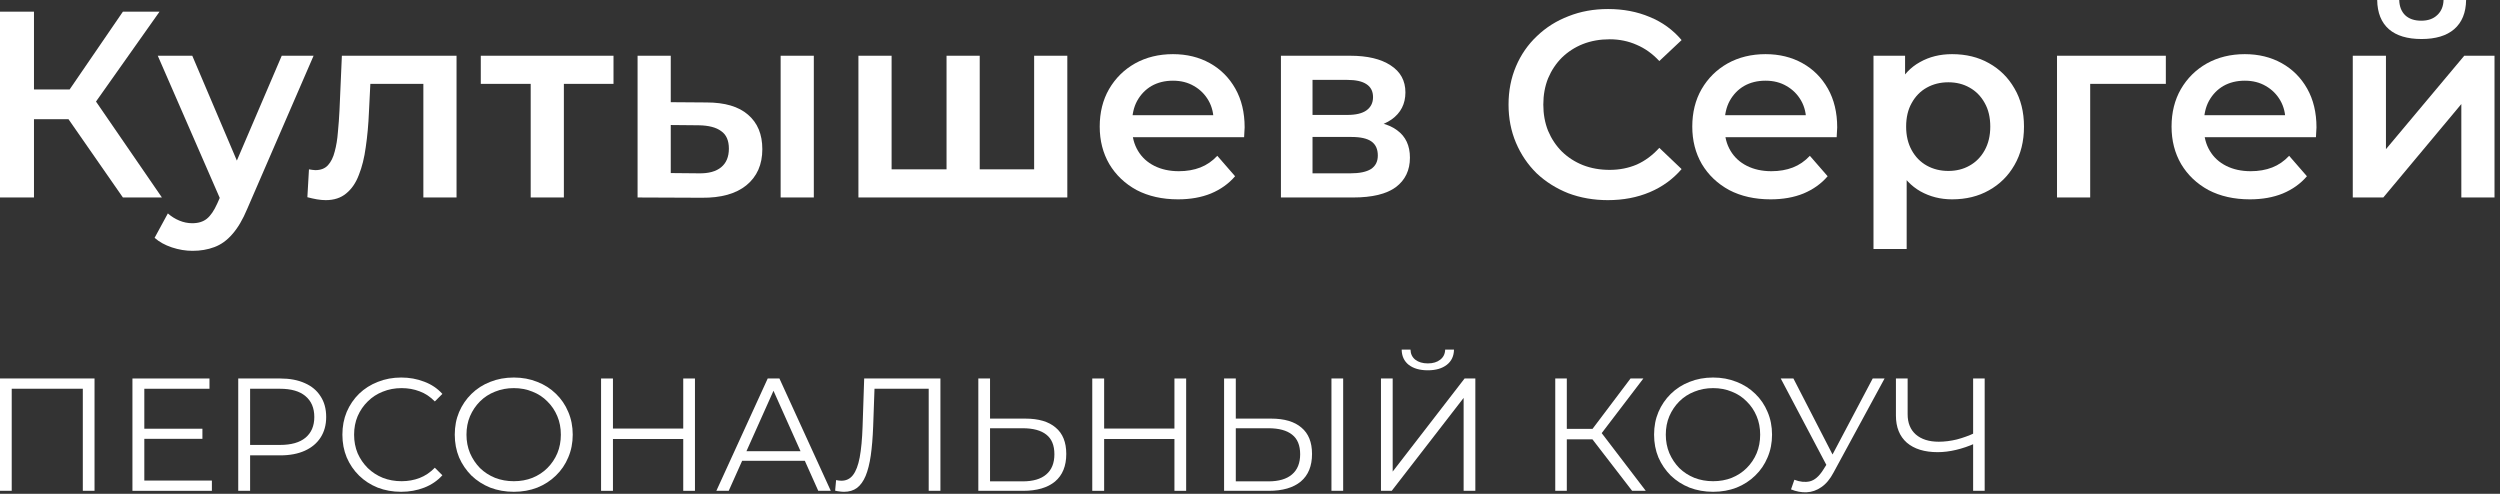 <?xml version="1.0" encoding="UTF-8"?> <svg xmlns="http://www.w3.org/2000/svg" width="405" height="80" viewBox="0 0 405 80" fill="none"><rect x="0" y="0" width="405" height="80" fill="#333333" stroke="none"/> <path d="M19.909 31.992L9.718 17.329L14.233 14.534L26.23 31.992H19.909ZM0 31.992V1.892H5.504V31.992H0ZM3.827 19.307V14.491H13.975V19.307H3.827ZM14.749 17.587L9.632 16.899L19.909 1.892H25.843L14.749 17.587Z" fill="white"></path> <path d="M31.192 40.635C30.075 40.635 28.956 40.449 27.838 40.076C26.721 39.703 25.789 39.187 25.044 38.528L27.194 34.572C27.738 35.059 28.355 35.446 29.043 35.733C29.73 36.02 30.433 36.163 31.149 36.163C32.124 36.163 32.913 35.919 33.514 35.432C34.117 34.945 34.675 34.128 35.191 32.981L36.525 29.971L36.955 29.326L45.641 9.03H50.8L40.05 33.841C39.334 35.561 38.531 36.923 37.642 37.926C36.782 38.929 35.808 39.632 34.718 40.033C33.658 40.434 32.483 40.635 31.192 40.635ZM35.922 32.809L25.559 9.03H31.149L39.578 28.853L35.922 32.809Z" fill="white"></path> <path d="M49.794 31.949L50.052 27.434C50.253 27.463 50.439 27.491 50.611 27.52C50.783 27.549 50.941 27.563 51.084 27.563C51.973 27.563 52.661 27.291 53.148 26.746C53.635 26.201 53.994 25.47 54.223 24.553C54.481 23.607 54.653 22.561 54.739 21.414C54.854 20.239 54.94 19.063 54.997 17.888L55.384 9.03H73.96V31.992H68.585V12.126L69.832 13.588H58.91L60.071 12.083L59.77 18.146C59.684 20.181 59.512 22.073 59.254 23.822C59.025 25.542 58.652 27.047 58.136 28.337C57.649 29.627 56.961 30.63 56.072 31.347C55.212 32.064 54.108 32.422 52.761 32.422C52.331 32.422 51.858 32.379 51.342 32.293C50.855 32.207 50.339 32.092 49.794 31.949Z" fill="white"></path> <path d="M85.972 31.992V12.298L87.219 13.588H77.888V9.03H99.388V13.588H90.1L91.347 12.298V31.992H85.972Z" fill="white"></path> <path d="M126.464 31.992V9.03H131.839V31.992H126.464ZM114.467 16.598C117.419 16.598 119.655 17.257 121.175 18.576C122.723 19.895 123.497 21.758 123.497 24.166C123.497 26.66 122.637 28.609 120.917 30.014C119.225 31.39 116.817 32.064 113.693 32.035L103.287 31.992V9.03H108.662V16.555L114.467 16.598ZM113.22 28.079C114.796 28.108 116 27.778 116.832 27.09C117.663 26.402 118.079 25.399 118.079 24.08C118.079 22.761 117.663 21.815 116.832 21.242C116.029 20.64 114.825 20.325 113.22 20.296L108.662 20.253V28.036L113.22 28.079Z" fill="white"></path> <path d="M154.501 27.434L153.34 28.724V9.03H158.715V28.724L157.425 27.434H168.777L167.53 28.724V9.03H172.905V31.992H139.064V9.03H144.439V28.724L143.192 27.434H154.501Z" fill="white"></path> <path d="M190.839 32.293C188.288 32.293 186.052 31.791 184.131 30.788C182.239 29.756 180.763 28.351 179.702 26.574C178.67 24.797 178.154 22.776 178.154 20.511C178.154 18.218 178.656 16.197 179.659 14.448C180.691 12.671 182.096 11.28 183.873 10.277C185.679 9.274 187.729 8.772 190.022 8.772C192.258 8.772 194.251 9.259 195.999 10.234C197.748 11.209 199.124 12.585 200.127 14.362C201.131 16.139 201.632 18.232 201.632 20.64C201.632 20.869 201.618 21.127 201.589 21.414C201.589 21.701 201.575 21.973 201.546 22.231H182.411V18.662H198.708L196.601 19.78C196.63 18.461 196.358 17.3 195.784 16.297C195.211 15.294 194.423 14.505 193.419 13.932C192.445 13.359 191.312 13.072 190.022 13.072C188.704 13.072 187.543 13.359 186.539 13.932C185.565 14.505 184.791 15.308 184.217 16.34C183.673 17.343 183.4 18.533 183.4 19.909V20.769C183.4 22.145 183.716 23.363 184.346 24.424C184.977 25.485 185.866 26.302 187.012 26.875C188.159 27.448 189.478 27.735 190.968 27.735C192.258 27.735 193.419 27.534 194.451 27.133C195.483 26.732 196.401 26.101 197.203 25.241L200.084 28.552C199.052 29.756 197.748 30.688 196.171 31.347C194.623 31.978 192.846 32.293 190.839 32.293Z" fill="white"></path> <path d="M207.511 31.992V9.03H218.734C221.515 9.03 223.694 9.546 225.27 10.578C226.876 11.61 227.678 13.072 227.678 14.964C227.678 16.827 226.933 18.289 225.442 19.35C223.952 20.382 221.974 20.898 219.508 20.898L220.153 19.565C222.934 19.565 224.998 20.081 226.345 21.113C227.721 22.116 228.409 23.593 228.409 25.542C228.409 27.577 227.65 29.168 226.13 30.315C224.611 31.433 222.303 31.992 219.207 31.992H207.511ZM212.628 28.079H218.777C220.239 28.079 221.343 27.85 222.088 27.391C222.834 26.904 223.206 26.173 223.206 25.198C223.206 24.166 222.862 23.406 222.174 22.919C221.486 22.432 220.411 22.188 218.949 22.188H212.628V28.079ZM212.628 18.619H218.261C219.637 18.619 220.669 18.375 221.357 17.888C222.074 17.372 222.432 16.655 222.432 15.738C222.432 14.792 222.074 14.09 221.357 13.631C220.669 13.172 219.637 12.943 218.261 12.943H212.628V18.619Z" fill="white"></path> <path d="M260.466 32.422C258.173 32.422 256.037 32.049 254.059 31.304C252.11 30.53 250.404 29.455 248.942 28.079C247.509 26.674 246.391 25.026 245.588 23.134C244.785 21.242 244.384 19.178 244.384 16.942C244.384 14.706 244.785 12.642 245.588 10.75C246.391 8.858 247.523 7.224 248.985 5.848C250.447 4.443 252.153 3.368 254.102 2.623C256.051 1.849 258.187 1.462 260.509 1.462C262.974 1.462 265.225 1.892 267.26 2.752C269.295 3.583 271.015 4.83 272.42 6.493L268.808 9.89C267.719 8.715 266.5 7.84 265.153 7.267C263.806 6.665 262.344 6.364 260.767 6.364C259.19 6.364 257.743 6.622 256.424 7.138C255.134 7.654 254.002 8.385 253.027 9.331C252.081 10.277 251.336 11.395 250.791 12.685C250.275 13.975 250.017 15.394 250.017 16.942C250.017 18.49 250.275 19.909 250.791 21.199C251.336 22.489 252.081 23.607 253.027 24.553C254.002 25.499 255.134 26.23 256.424 26.746C257.743 27.262 259.19 27.52 260.767 27.52C262.344 27.52 263.806 27.233 265.153 26.66C266.5 26.058 267.719 25.155 268.808 23.951L272.42 27.391C271.015 29.025 269.295 30.272 267.26 31.132C265.225 31.992 262.96 32.422 260.466 32.422Z" fill="white"></path> <path d="M286.834 32.293C284.282 32.293 282.046 31.791 280.126 30.788C278.234 29.756 276.757 28.351 275.697 26.574C274.665 24.797 274.149 22.776 274.149 20.511C274.149 18.218 274.65 16.197 275.654 14.448C276.686 12.671 278.09 11.28 279.868 10.277C281.674 9.274 283.723 8.772 286.017 8.772C288.253 8.772 290.245 9.259 291.994 10.234C293.742 11.209 295.118 12.585 296.122 14.362C297.125 16.139 297.627 18.232 297.627 20.64C297.627 20.869 297.612 21.127 297.584 21.414C297.584 21.701 297.569 21.973 297.541 22.231H278.406V18.662H294.703L292.596 19.78C292.624 18.461 292.352 17.3 291.779 16.297C291.205 15.294 290.417 14.505 289.414 13.932C288.439 13.359 287.307 13.072 286.017 13.072C284.698 13.072 283.537 13.359 282.534 13.932C281.559 14.505 280.785 15.308 280.212 16.34C279.667 17.343 279.395 18.533 279.395 19.909V20.769C279.395 22.145 279.71 23.363 280.341 24.424C280.971 25.485 281.86 26.302 283.007 26.875C284.153 27.448 285.472 27.735 286.963 27.735C288.253 27.735 289.414 27.534 290.446 27.133C291.478 26.732 292.395 26.101 293.198 25.241L296.079 28.552C295.047 29.756 293.742 30.688 292.166 31.347C290.618 31.978 288.84 32.293 286.834 32.293Z" fill="white"></path> <path d="M316.233 32.293C314.37 32.293 312.664 31.863 311.116 31.003C309.597 30.143 308.379 28.853 307.461 27.133C306.573 25.384 306.128 23.177 306.128 20.511C306.128 17.816 306.558 15.609 307.418 13.889C308.307 12.169 309.511 10.893 311.03 10.062C312.55 9.202 314.284 8.772 316.233 8.772C318.498 8.772 320.49 9.259 322.21 10.234C323.959 11.209 325.335 12.57 326.338 14.319C327.37 16.068 327.886 18.132 327.886 20.511C327.886 22.89 327.37 24.969 326.338 26.746C325.335 28.495 323.959 29.856 322.21 30.831C320.49 31.806 318.498 32.293 316.233 32.293ZM303.505 40.334V9.03H308.622V14.448L308.45 20.554L308.88 26.66V40.334H303.505ZM315.631 27.692C316.921 27.692 318.068 27.405 319.071 26.832C320.103 26.259 320.92 25.427 321.522 24.338C322.124 23.249 322.425 21.973 322.425 20.511C322.425 19.02 322.124 17.745 321.522 16.684C320.92 15.595 320.103 14.763 319.071 14.19C318.068 13.617 316.921 13.33 315.631 13.33C314.341 13.33 313.18 13.617 312.148 14.19C311.116 14.763 310.299 15.595 309.697 16.684C309.095 17.745 308.794 19.02 308.794 20.511C308.794 21.973 309.095 23.249 309.697 24.338C310.299 25.427 311.116 26.259 312.148 26.832C313.18 27.405 314.341 27.692 315.631 27.692Z" fill="white"></path> <path d="M333.236 31.992V9.03H350.866V13.588H337.364L338.611 12.384V31.992H333.236Z" fill="white"></path> <path d="M364.477 32.293C361.926 32.293 359.69 31.791 357.769 30.788C355.877 29.756 354.401 28.351 353.34 26.574C352.308 24.797 351.792 22.776 351.792 20.511C351.792 18.218 352.294 16.197 353.297 14.448C354.329 12.671 355.734 11.28 357.511 10.277C359.317 9.274 361.367 8.772 363.66 8.772C365.896 8.772 367.888 9.259 369.637 10.234C371.386 11.209 372.762 12.585 373.765 14.362C374.768 16.139 375.27 18.232 375.27 20.64C375.27 20.869 375.256 21.127 375.227 21.414C375.227 21.701 375.213 21.973 375.184 22.231H356.049V18.662H372.346L370.239 19.78C370.268 18.461 369.995 17.3 369.422 16.297C368.849 15.294 368.06 14.505 367.057 13.932C366.082 13.359 364.95 13.072 363.66 13.072C362.341 13.072 361.18 13.359 360.177 13.932C359.202 14.505 358.428 15.308 357.855 16.34C357.31 17.343 357.038 18.533 357.038 19.909V20.769C357.038 22.145 357.353 23.363 357.984 24.424C358.615 25.485 359.503 26.302 360.65 26.875C361.797 27.448 363.115 27.735 364.606 27.735C365.896 27.735 367.057 27.534 368.089 27.133C369.121 26.732 370.038 26.101 370.841 25.241L373.722 28.552C372.69 29.756 371.386 30.688 369.809 31.347C368.261 31.978 366.484 32.293 364.477 32.293Z" fill="white"></path> <path d="M381.149 31.992V9.03H386.524V24.166L399.209 9.03H404.111V31.992H398.736V16.856L386.094 31.992H381.149ZM392.286 6.321C389.993 6.321 388.23 5.791 386.997 4.73C385.764 3.641 385.134 2.064 385.105 0H388.674C388.703 1.032 389.018 1.849 389.62 2.451C390.251 3.053 391.125 3.354 392.243 3.354C393.332 3.354 394.192 3.053 394.823 2.451C395.482 1.849 395.826 1.032 395.855 0H399.51C399.481 2.064 398.836 3.641 397.575 4.73C396.342 5.791 394.579 6.321 392.286 6.321Z" fill="white"></path> <path d="M0 79.515V61.315H15.314V79.515H13.416V62.459L13.91 62.979H1.404L1.898 62.459V79.515H0Z" fill="white"></path> <path d="M23.171 69.453H32.791V71.091H23.171V69.453ZM23.379 77.851H34.325V79.515H21.455V61.315H33.935V62.979H23.379V77.851Z" fill="white"></path> <path d="M38.594 79.515V61.315H45.406C46.948 61.315 48.274 61.566 49.384 62.069C50.493 62.554 51.342 63.265 51.932 64.201C52.538 65.119 52.842 66.237 52.842 67.555C52.842 68.837 52.538 69.947 51.932 70.883C51.342 71.801 50.493 72.512 49.384 73.015C48.274 73.517 46.948 73.769 45.406 73.769H39.66L40.518 72.859V79.515H38.594ZM40.518 73.015L39.66 72.079H45.354C47.174 72.079 48.552 71.689 49.488 70.909C50.441 70.111 50.918 68.993 50.918 67.555C50.918 66.099 50.441 64.972 49.488 64.175C48.552 63.377 47.174 62.979 45.354 62.979H39.66L40.518 62.069V73.015Z" fill="white"></path> <path d="M64.983 79.671C63.614 79.671 62.349 79.445 61.187 78.995C60.026 78.527 59.021 77.877 58.171 77.045C57.322 76.213 56.655 75.233 56.169 74.107C55.701 72.98 55.467 71.749 55.467 70.415C55.467 69.08 55.701 67.849 56.169 66.723C56.655 65.596 57.322 64.617 58.171 63.785C59.038 62.953 60.052 62.311 61.213 61.861C62.375 61.393 63.64 61.159 65.009 61.159C66.327 61.159 67.566 61.384 68.727 61.835C69.889 62.268 70.868 62.927 71.665 63.811L70.443 65.033C69.698 64.27 68.875 63.724 67.973 63.395C67.072 63.048 66.101 62.875 65.061 62.875C63.969 62.875 62.955 63.065 62.019 63.447C61.083 63.811 60.269 64.339 59.575 65.033C58.882 65.709 58.336 66.506 57.937 67.425C57.556 68.326 57.365 69.323 57.365 70.415C57.365 71.507 57.556 72.512 57.937 73.431C58.336 74.332 58.882 75.129 59.575 75.823C60.269 76.499 61.083 77.027 62.019 77.409C62.955 77.773 63.969 77.955 65.061 77.955C66.101 77.955 67.072 77.781 67.973 77.435C68.875 77.088 69.698 76.533 70.443 75.771L71.665 76.993C70.868 77.877 69.889 78.544 68.727 78.995C67.566 79.445 66.318 79.671 64.983 79.671Z" fill="white"></path> <path d="M83.24 79.671C81.871 79.671 80.597 79.445 79.418 78.995C78.257 78.527 77.243 77.877 76.376 77.045C75.526 76.195 74.859 75.216 74.374 74.107C73.906 72.98 73.672 71.749 73.672 70.415C73.672 69.08 73.906 67.858 74.374 66.749C74.859 65.622 75.526 64.643 76.376 63.811C77.243 62.961 78.257 62.311 79.418 61.861C80.579 61.393 81.853 61.159 83.24 61.159C84.609 61.159 85.874 61.393 87.036 61.861C88.197 62.311 89.203 62.953 90.052 63.785C90.918 64.617 91.586 65.596 92.054 66.723C92.539 67.849 92.782 69.08 92.782 70.415C92.782 71.749 92.539 72.98 92.054 74.107C91.586 75.233 90.918 76.213 90.052 77.045C89.203 77.877 88.197 78.527 87.036 78.995C85.874 79.445 84.609 79.671 83.24 79.671ZM83.24 77.955C84.332 77.955 85.337 77.773 86.256 77.409C87.192 77.027 87.998 76.499 88.674 75.823C89.367 75.129 89.904 74.332 90.286 73.431C90.667 72.512 90.858 71.507 90.858 70.415C90.858 69.323 90.667 68.326 90.286 67.425C89.904 66.506 89.367 65.709 88.674 65.033C87.998 64.339 87.192 63.811 86.256 63.447C85.337 63.065 84.332 62.875 83.24 62.875C82.148 62.875 81.134 63.065 80.198 63.447C79.262 63.811 78.447 64.339 77.754 65.033C77.078 65.709 76.54 66.506 76.142 67.425C75.76 68.326 75.57 69.323 75.57 70.415C75.57 71.489 75.76 72.486 76.142 73.405C76.54 74.323 77.078 75.129 77.754 75.823C78.447 76.499 79.262 77.027 80.198 77.409C81.134 77.773 82.148 77.955 83.24 77.955Z" fill="white"></path> <path d="M110.685 61.315H112.583V79.515H110.685V61.315ZM99.297 79.515H97.373V61.315H99.297V79.515ZM110.867 71.117H99.089V69.427H110.867V71.117Z" fill="white"></path> <path d="M116.049 79.515L124.369 61.315H126.267L134.587 79.515H132.559L124.915 62.433H125.695L118.051 79.515H116.049ZM119.325 74.653L119.897 73.093H130.479L131.051 74.653H119.325Z" fill="white"></path> <path d="M136.748 79.671C136.506 79.671 136.272 79.653 136.046 79.619C135.821 79.601 135.57 79.558 135.292 79.489L135.448 77.773C135.743 77.842 136.029 77.877 136.306 77.877C137.086 77.877 137.71 77.573 138.178 76.967C138.664 76.343 139.028 75.389 139.27 74.107C139.513 72.807 139.669 71.143 139.738 69.115L139.998 61.315H152.348V79.515H150.45V62.459L150.944 62.979H141.22L141.688 62.433L141.454 69.063C141.385 70.883 141.255 72.46 141.064 73.795C140.874 75.112 140.596 76.213 140.232 77.097C139.868 77.963 139.4 78.613 138.828 79.047C138.256 79.463 137.563 79.671 136.748 79.671Z" fill="white"></path> <path d="M166.106 67.815C168.256 67.815 169.894 68.3 171.02 69.271C172.164 70.224 172.736 71.645 172.736 73.535C172.736 75.493 172.13 76.984 170.916 78.007C169.703 79.012 167.97 79.515 165.716 79.515H158.488V61.315H160.386V67.815H166.106ZM165.664 77.981C167.346 77.981 168.62 77.608 169.486 76.863C170.37 76.117 170.812 75.025 170.812 73.587C170.812 72.148 170.379 71.091 169.512 70.415C168.646 69.721 167.363 69.375 165.664 69.375H160.386V77.981H165.664Z" fill="white"></path> <path d="M190.259 61.315H192.157V79.515H190.259V61.315ZM178.871 79.515H176.947V61.315H178.871V79.515ZM190.441 71.117H178.663V69.427H190.441V71.117Z" fill="white"></path> <path d="M205.919 67.815C208.068 67.815 209.706 68.3 210.833 69.271C211.977 70.224 212.549 71.645 212.549 73.535C212.549 75.493 211.942 76.984 210.729 78.007C209.515 79.012 207.782 79.515 205.529 79.515H198.301V61.315H200.199V67.815H205.919ZM205.477 77.981C207.158 77.981 208.432 77.608 209.299 76.863C210.183 76.117 210.625 75.025 210.625 73.587C210.625 72.148 210.191 71.091 209.325 70.415C208.458 69.721 207.175 69.375 205.477 69.375H200.199V77.981H205.477ZM215.695 79.515V61.315H217.593V79.515H215.695Z" fill="white"></path> <path d="M223.717 79.515V61.315H225.615V76.395L237.263 61.315H239.005V79.515H237.107V64.461L225.459 79.515H223.717ZM231.309 59.989C230.009 59.989 228.977 59.694 228.215 59.105C227.469 58.515 227.088 57.692 227.071 56.635H228.501C228.518 57.328 228.778 57.874 229.281 58.273C229.801 58.671 230.477 58.871 231.309 58.871C232.141 58.871 232.808 58.671 233.311 58.273C233.831 57.874 234.099 57.328 234.117 56.635H235.547C235.529 57.692 235.139 58.515 234.377 59.105C233.614 59.694 232.591 59.989 231.309 59.989Z" fill="white"></path> <path d="M264.405 79.515L257.411 70.441L258.971 69.505L266.615 79.515H264.405ZM251.951 79.515V61.315H253.823V79.515H251.951ZM253.251 71.169V69.479H258.945V71.169H253.251ZM259.127 70.623L257.359 70.311L264.145 61.315H266.225L259.127 70.623Z" fill="white"></path> <path d="M277.529 79.671C276.16 79.671 274.886 79.445 273.707 78.995C272.546 78.527 271.532 77.877 270.665 77.045C269.816 76.195 269.148 75.216 268.663 74.107C268.195 72.98 267.961 71.749 267.961 70.415C267.961 69.08 268.195 67.858 268.663 66.749C269.148 65.622 269.816 64.643 270.665 63.811C271.532 62.961 272.546 62.311 273.707 61.861C274.868 61.393 276.142 61.159 277.529 61.159C278.898 61.159 280.164 61.393 281.325 61.861C282.486 62.311 283.492 62.953 284.341 63.785C285.208 64.617 285.875 65.596 286.343 66.723C286.828 67.849 287.071 69.08 287.071 70.415C287.071 71.749 286.828 72.98 286.343 74.107C285.875 75.233 285.208 76.213 284.341 77.045C283.492 77.877 282.486 78.527 281.325 78.995C280.164 79.445 278.898 79.671 277.529 79.671ZM277.529 77.955C278.621 77.955 279.626 77.773 280.545 77.409C281.481 77.027 282.287 76.499 282.963 75.823C283.656 75.129 284.194 74.332 284.575 73.431C284.956 72.512 285.147 71.507 285.147 70.415C285.147 69.323 284.956 68.326 284.575 67.425C284.194 66.506 283.656 65.709 282.963 65.033C282.287 64.339 281.481 63.811 280.545 63.447C279.626 63.065 278.621 62.875 277.529 62.875C276.437 62.875 275.423 63.065 274.487 63.447C273.551 63.811 272.736 64.339 272.043 65.033C271.367 65.709 270.83 66.506 270.431 67.425C270.05 68.326 269.859 69.323 269.859 70.415C269.859 71.489 270.05 72.486 270.431 73.405C270.83 74.323 271.367 75.129 272.043 75.823C272.736 76.499 273.551 77.027 274.487 77.409C275.423 77.773 276.437 77.955 277.529 77.955Z" fill="white"></path> <path d="M290.69 77.721C291.574 78.067 292.406 78.154 293.186 77.981C293.966 77.79 294.685 77.175 295.344 76.135L296.228 74.731L296.41 74.497L303.378 61.315H305.302L297.034 76.551C296.479 77.608 295.821 78.397 295.058 78.917C294.313 79.437 293.515 79.714 292.666 79.749C291.834 79.783 290.993 79.627 290.144 79.281L290.69 77.721ZM296.358 76.239L288.48 61.315H290.534L297.398 74.653L296.358 76.239Z" fill="white"></path> <path d="M319.984 71.819C318.944 72.287 317.904 72.642 316.864 72.885C315.841 73.127 314.853 73.249 313.9 73.249C311.768 73.249 310.104 72.737 308.908 71.715C307.729 70.675 307.14 69.21 307.14 67.321V61.315H309.038V67.113C309.038 68.517 309.48 69.609 310.364 70.389C311.265 71.169 312.505 71.559 314.082 71.559C315.018 71.559 315.989 71.437 316.994 71.195C317.999 70.935 318.996 70.571 319.984 70.103V71.819ZM319.646 79.515V61.315H321.518V79.515H319.646Z" fill="white"></path> </svg> 